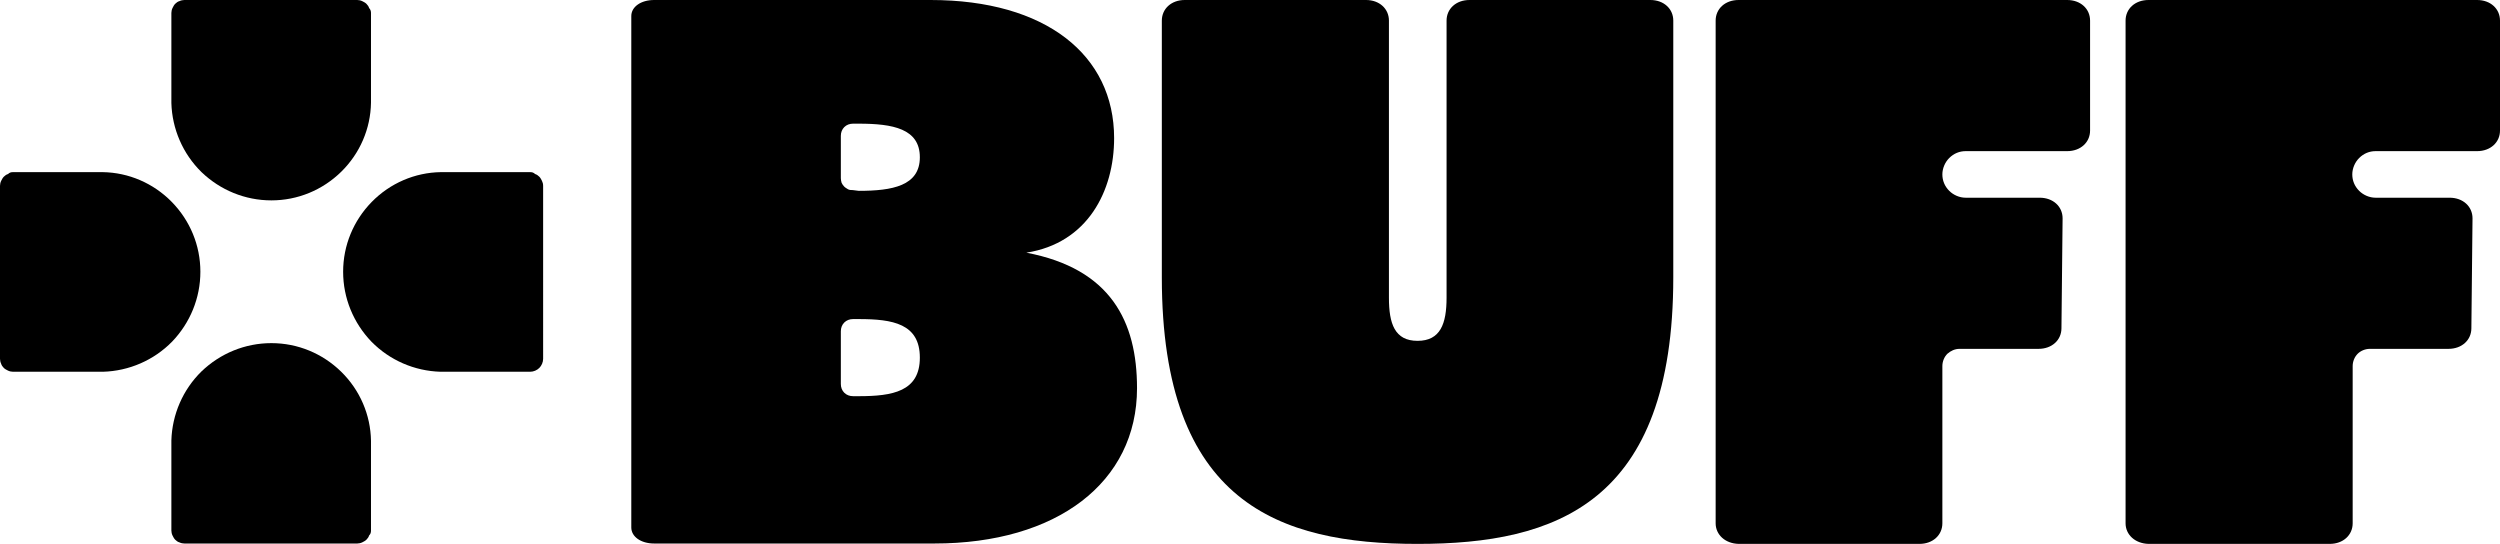 <?xml version="1.0" encoding="UTF-8"?><svg id="Layer_2" xmlns="http://www.w3.org/2000/svg" viewBox="0 0 655 142.5"><g id="svg5"><path d="M165.4,138.2V4.2C165.4,1.8,167.9,0,171.4,0h72.4C274,0,291.9,14.4,291.9,36.2c0,13.8-6.9,27.5-23,30,22.1,4.2,29,18,29,35.5,0,24.7-21,40.7-53.1,40.7h-73.4c-3.5,0-6-1.8-6-4.2Zm59.6-88.2c8.8,0,16-1.3,16-8.8s-7.1-8.8-16-8.8h-1.5c-.9,0-1.7,.3-2.3,.9-.6,.6-.9,1.4-.9,2.3v11.1c0,.4,.1,.8,.2,1.2,.2,.4,.4,.7,.7,1,.3,.3,.7,.5,1,.7,.4,.2,.8,.2,1.2,.2l1.6,.2Zm0,53.8c8.8,0,16-1.2,16-10.1s-7.1-10.1-16-10.1h-1.5c-.9,0-1.7,.3-2.3,.9-.6,.6-.9,1.4-.9,2.3v13.8c0,.9,.3,1.7,.9,2.3,.6,.6,1.4,.9,2.3,.9h1.5Z"/><path d="M371.4,89.3c6,0,7.6-4.5,7.6-11.3V5.4C379,2.3,381.5,0,385,0h47.4c3.5,0,6,2.3,6,5.4V72.7c0,59.1-30.7,69.8-67,69.8s-67-10.7-67-69.8V5.4C304.4,2.3,306.9,0,310.4,0h47.5c3.5,0,6,2.3,6,5.4V78c0,6.8,1.5,11.3,7.5,11.3Z"/><path d="M138.9,45.1h-23.4c-6.8,.1-13.3,2.9-18.1,7.8s-7.5,11.4-7.5,18.3,2.7,13.4,7.4,18.3c4.8,4.9,11.3,7.7,18.1,7.9h23.5c.9,0,1.8-.4,2.4-1,.6-.6,1-1.5,1-2.4V48.7c0-.5-.1-.9-.3-1.3s-.4-.8-.7-1.1c-.3-.3-.7-.6-1.1-.7-.4-.4-.8-.5-1.3-.5Z"/><path d="M3.4,45.1H26.9c6.8,.1,13.3,2.9,18.1,7.8,4.8,4.9,7.5,11.4,7.5,18.3s-2.7,13.4-7.4,18.3c-4.8,4.9-11.3,7.7-18.1,7.9H3.4c-.4,0-.9-.1-1.3-.3-.4-.2-.8-.4-1.1-.7-.3-.3-.6-.7-.7-1.1-.2-.4-.3-.9-.3-1.3V48.7c0-.4,.1-.9,.3-1.3s.4-.8,.7-1.1c.3-.3,.7-.6,1.1-.7,.4-.4,.8-.5,1.3-.5Z"/><path d="M97.2,139v-23.5c-.1-6.8-2.9-13.3-7.8-18.1-4.9-4.8-11.4-7.5-18.3-7.5s-13.4,2.7-18.3,7.4c-4.9,4.8-7.7,11.3-7.9,18.1v23.6c0,.4,.1,.9,.3,1.3,.2,.4,.4,.8,.7,1.1,.3,.3,.7,.6,1.1,.7,.4,.2,.9,.3,1.3,.3h45.3c.4,0,.9-.1,1.3-.3,.4-.2,.8-.4,1.1-.7,.3-.3,.6-.7,.7-1.1,.4-.4,.5-.8,.5-1.3Z"/><path d="M97.2,3.4V26.9c-.1,6.8-2.9,13.3-7.8,18.1-4.9,4.8-11.4,7.5-18.3,7.5s-13.4-2.7-18.3-7.4c-4.9-4.8-7.7-11.3-7.9-18.1V3.4c0-.4,.1-.9,.3-1.3s.4-.8,.7-1.1c.3-.3,.7-.6,1.1-.7,.4-.2,.9-.3,1.3-.3h45.3c.4,0,.9,.1,1.3,.3,.4,.2,.8,.4,1.1,.7s.6,.7,.7,1.1c.4,.4,.5,.9,.5,1.3Z"/><path d="M449.5,137.1V5.4C449.5,2.3,452,0,455.5,0h86.1c3.5,0,6,2.3,6,5.4v28.8c0,3.1-2.5,5.4-6,5.4h-26.6c-1.6,0-3.1,.6-4.3,1.8-1.1,1.1-1.8,2.7-1.8,4.3s.6,3.1,1.8,4.3c1.1,1.1,2.7,1.8,4.3,1.8h19.4c3.5,0,6,2.3,6,5.4l-.3,28.8c0,3.1-2.5,5.4-6,5.4h-20.7c-1.2,0-2.3,.5-3.2,1.3-.8,.8-1.3,2-1.3,3.2v41.2c0,3.1-2.5,5.4-6,5.4h-47.4c-3.5-.1-6-2.4-6-5.4Z"/><path d="M556.9,137.1V5.4C556.9,2.3,559.4,0,562.9,0h86.1c3.5,0,6,2.3,6,5.4v28.8c0,3.1-2.5,5.4-6,5.4h-26.6c-1.6,0-3.1,.6-4.3,1.8-1.1,1.1-1.8,2.7-1.8,4.3s.6,3.1,1.8,4.3c1.1,1.1,2.7,1.8,4.3,1.8h19.4c3.5,0,6,2.3,6,5.4l-.3,28.8c0,3.1-2.5,5.4-6,5.4h-20.6c-1.2,0-2.4,.5-3.2,1.3s-1.3,2-1.3,3.2v41.2c0,3.1-2.5,5.4-6,5.4h-47.5c-3.5-.1-6-2.4-6-5.4Z"/></g></svg>